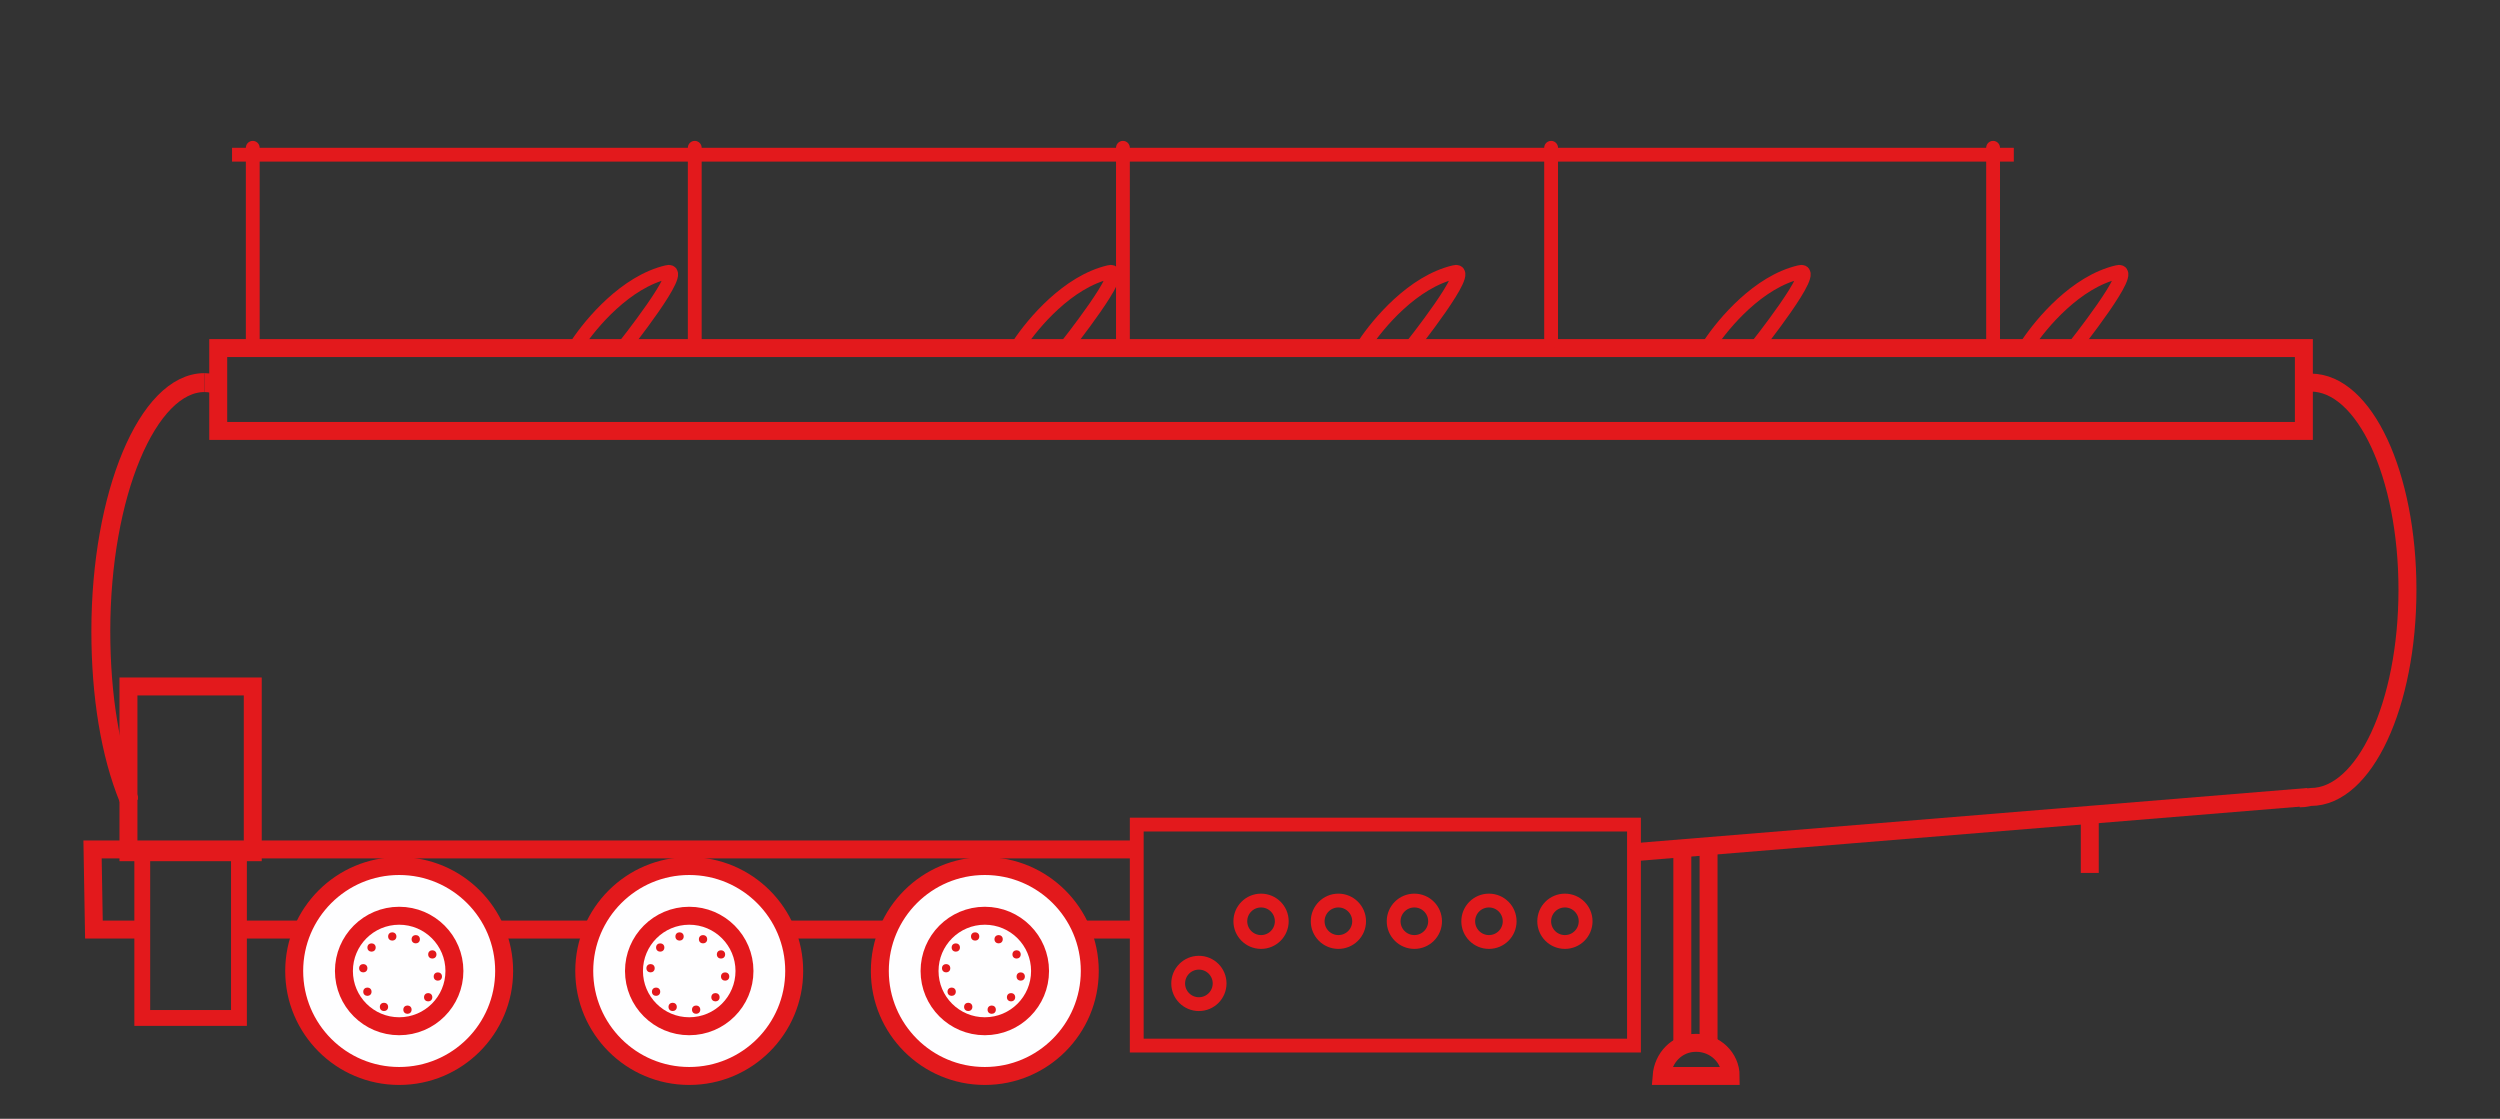 <?xml version="1.0" encoding="utf-8"?>
<!-- Generator: Adobe Illustrator 23.0.6, SVG Export Plug-In . SVG Version: 6.00 Build 0)  -->
<svg version="1.1" id="Слой_1" xmlns="http://www.w3.org/2000/svg" xmlns:xlink="http://www.w3.org/1999/xlink" x="0px" y="0px"
	 viewBox="0 0 181 81" style="enable-background:new 0 0 181 81;" xml:space="preserve">
<rect x="0" y="0" width="181" height="81" fill="#333333" stroke="none"/>
<style type="text/css">
	.st0{fill:#FEFEFF;stroke:#E3191C;stroke-width:1.3;stroke-miterlimit:10;}
	.st1{fill:#E3191C;}
	.st2{fill:none;stroke:#E3191C;stroke-width:1.3;stroke-miterlimit:10;}
	.st3{fill:none;stroke:#E3191C;stroke-width:1.365;stroke-miterlimit:10;}
	.st4{fill:#FFFFFF;stroke:#000000;stroke-miterlimit:10;}
	.st5{fill:none;stroke:#E3191C;stroke-width:1.163;stroke-miterlimit:10;}
	.st6{fill:none;stroke:#E3191C;stroke-width:0.879;stroke-miterlimit:10;}
	.st7{fill:none;stroke:#E3191C;stroke-width:1.153;stroke-miterlimit:10;}
	.st8{fill:none;stroke:#E3191C;stroke-width:0.75;stroke-miterlimit:10;}
	.st9{fill:none;stroke:#E3191C;stroke-width:0.5;stroke-miterlimit:10;}
	.st10{fill:none;stroke:#E3191C;stroke-miterlimit:10;}
	.st11{fill:#FFFFFF;stroke:#E3191C;stroke-width:1.3;stroke-miterlimit:10;}
	.st12{fill:none;stroke:#E3191C;stroke-width:1.316;stroke-miterlimit:10;}
	.st13{fill:none;stroke:#E3191C;stroke-width:1.012;stroke-miterlimit:10;}
	.st14{fill:none;stroke:#E3191C;stroke-width:1.147;stroke-miterlimit:10;}
	.st15{fill:none;stroke:#E3191C;stroke-width:1.369;stroke-miterlimit:10;}
	.st16{fill:none;stroke:#E3191C;stroke-linecap:round;stroke-miterlimit:10;}
</style>
<g>
	<rect x="15.8" y="25.2" class="st2" width="151" height="6"/>
	<rect x="9.3" y="49.7" class="st2" width="9" height="12"/>
	<rect x="10.3" y="61.7" class="st14" width="7" height="12"/>
	<path class="st10" d="M41.8,24.9c1-1.5,3.5-4.5,6.5-5.2c1.5-0.4-3.2,5.5-3.2,5.5"/>
	<path class="st10" d="M73.8,24.9c1-1.5,3.5-4.5,6.5-5.2c1.5-0.4-3.2,5.5-3.2,5.5"/>
	<path class="st10" d="M98.8,24.9c1-1.5,3.5-4.5,6.5-5.2c1.5-0.4-3.2,5.5-3.2,5.5"/>
	<path class="st10" d="M146.8,24.9c1-1.5,3.5-4.5,6.5-5.2c1.5-0.4-3.2,5.5-3.2,5.5"/>
	<path class="st10" d="M123.8,24.9c1-1.5,3.5-4.5,6.5-5.2c1.5-0.4-3.2,5.5-3.2,5.5"/>
	<path class="st15" d="M16,27.9c-0.4-0.1-0.8-0.2-1.2-0.2"/>
	<path class="st15" d="M14.8,27.7c-4.1,0-7.5,8.1-7.5,18c0,4.7,0.7,8.9,2,12.1c0,0,0,0.1,0,0.1"/>
	<path class="st2" d="M166.5,57.8c0.4,0,0.7-0.1,0.8-0.1c3.9,0,7-6.7,7-15s-3.1-15-7-15c-0.2,0-0.5,0-0.7,0.1"/>
	<circle class="st10" cx="91.3" cy="66.7" r="1.5"/>
	<circle class="st10" cx="86.8" cy="71.2" r="1.5"/>
	<circle class="st10" cx="96.9" cy="66.7" r="1.5"/>
	<circle class="st10" cx="102.4" cy="66.7" r="1.5"/>
	<circle class="st10" cx="107.8" cy="66.7" r="1.5"/>
	<circle class="st10" cx="113.3" cy="66.7" r="1.5"/>
	<rect x="82.3" y="59.7" class="st10" width="36" height="16"/>
	<line class="st2" x1="167.1" y1="57.7" x2="118.3" y2="61.7"/>
	<polyline class="st2" points="10.3,67.3 6.8,67.3 6.7,61.5 82.3,61.5 	"/>
	<line class="st2" x1="82.3" y1="67.3" x2="17.3" y2="67.3"/>
	<line class="st2" x1="121.8" y1="75.6" x2="121.8" y2="61.7"/>
	<line class="st2" x1="123.7" y1="61.7" x2="123.7" y2="75.6"/>
	<path class="st2" d="M125.3,77.9c0-1.3-1.1-2.4-2.5-2.4s-2.4,1.1-2.5,2.4H125.3z"/>
	<g>
		<g>
			<circle class="st0" cx="71.3" cy="70.3" r="7.6"/>
			<circle class="st0" cx="71.3" cy="70.3" r="4"/>
		</g>
		<g>
			<g>
				<circle class="st1" cx="72.3" cy="68" r="0.3"/>
				<circle class="st1" cx="73.9" cy="70.7" r="0.3"/>
				<circle class="st1" cx="73.6" cy="69.1" r="0.3"/>
				<circle class="st1" cx="73.2" cy="72.2" r="0.3"/>
				<circle class="st1" cx="71.8" cy="73.1" r="0.3"/>
			</g>
			<circle class="st1" cx="70.6" cy="67.8" r="0.3"/>
			<circle class="st1" cx="68.5" cy="70.1" r="0.3"/>
			<circle class="st1" cx="69.2" cy="68.6" r="0.3"/>
			<circle class="st1" cx="68.9" cy="71.8" r="0.3"/>
			<circle class="st1" cx="70.1" cy="72.9" r="0.3"/>
		</g>
	</g>
	<g>
		<g>
			<circle class="st0" cx="49.9" cy="70.3" r="7.6"/>
			<circle class="st0" cx="49.9" cy="70.3" r="4"/>
		</g>
		<g>
			<g>
				<circle class="st1" cx="50.9" cy="68" r="0.3"/>
				<circle class="st1" cx="52.5" cy="70.7" r="0.3"/>
				<circle class="st1" cx="52.2" cy="69.1" r="0.3"/>
				<circle class="st1" cx="51.8" cy="72.2" r="0.3"/>
				<circle class="st1" cx="50.4" cy="73.1" r="0.3"/>
			</g>
			<circle class="st1" cx="49.2" cy="67.8" r="0.3"/>
			<circle class="st1" cx="47.1" cy="70.1" r="0.3"/>
			<circle class="st1" cx="47.8" cy="68.6" r="0.3"/>
			<circle class="st1" cx="47.5" cy="71.8" r="0.3"/>
			<circle class="st1" cx="48.7" cy="72.9" r="0.3"/>
		</g>
	</g>
	<g>
		<g>
			<circle class="st0" cx="28.9" cy="70.3" r="7.6"/>
			<circle class="st0" cx="28.9" cy="70.3" r="4"/>
		</g>
		<g>
			<g>
				<circle class="st1" cx="30.1" cy="68" r="0.3"/>
				<circle class="st1" cx="31.7" cy="70.7" r="0.3"/>
				<circle class="st1" cx="31.3" cy="69.1" r="0.3"/>
				<circle class="st1" cx="31" cy="72.2" r="0.3"/>
				<circle class="st1" cx="29.5" cy="73.1" r="0.3"/>
			</g>
			<circle class="st1" cx="28.4" cy="67.8" r="0.3"/>
			<circle class="st1" cx="26.3" cy="70.1" r="0.3"/>
			<circle class="st1" cx="26.9" cy="68.6" r="0.3"/>
			<circle class="st1" cx="26.6" cy="71.8" r="0.3"/>
			<circle class="st1" cx="27.8" cy="72.9" r="0.3"/>
		</g>
	</g>
	<line class="st2" x1="151.3" y1="59.2" x2="151.3" y2="63.2"/>
	<line class="st10" x1="16.8" y1="11.2" x2="145.8" y2="11.2"/>
	<line class="st16" x1="18.3" y1="10.7" x2="18.3" y2="24.7"/>
	<line class="st16" x1="50.3" y1="10.7" x2="50.3" y2="24.7"/>
	<line class="st16" x1="81.3" y1="10.7" x2="81.3" y2="24.7"/>
	<line class="st16" x1="112.3" y1="10.7" x2="112.3" y2="24.7"/>
	<line class="st16" x1="144.3" y1="10.7" x2="144.3" y2="24.7"/>
</g>
</svg>
